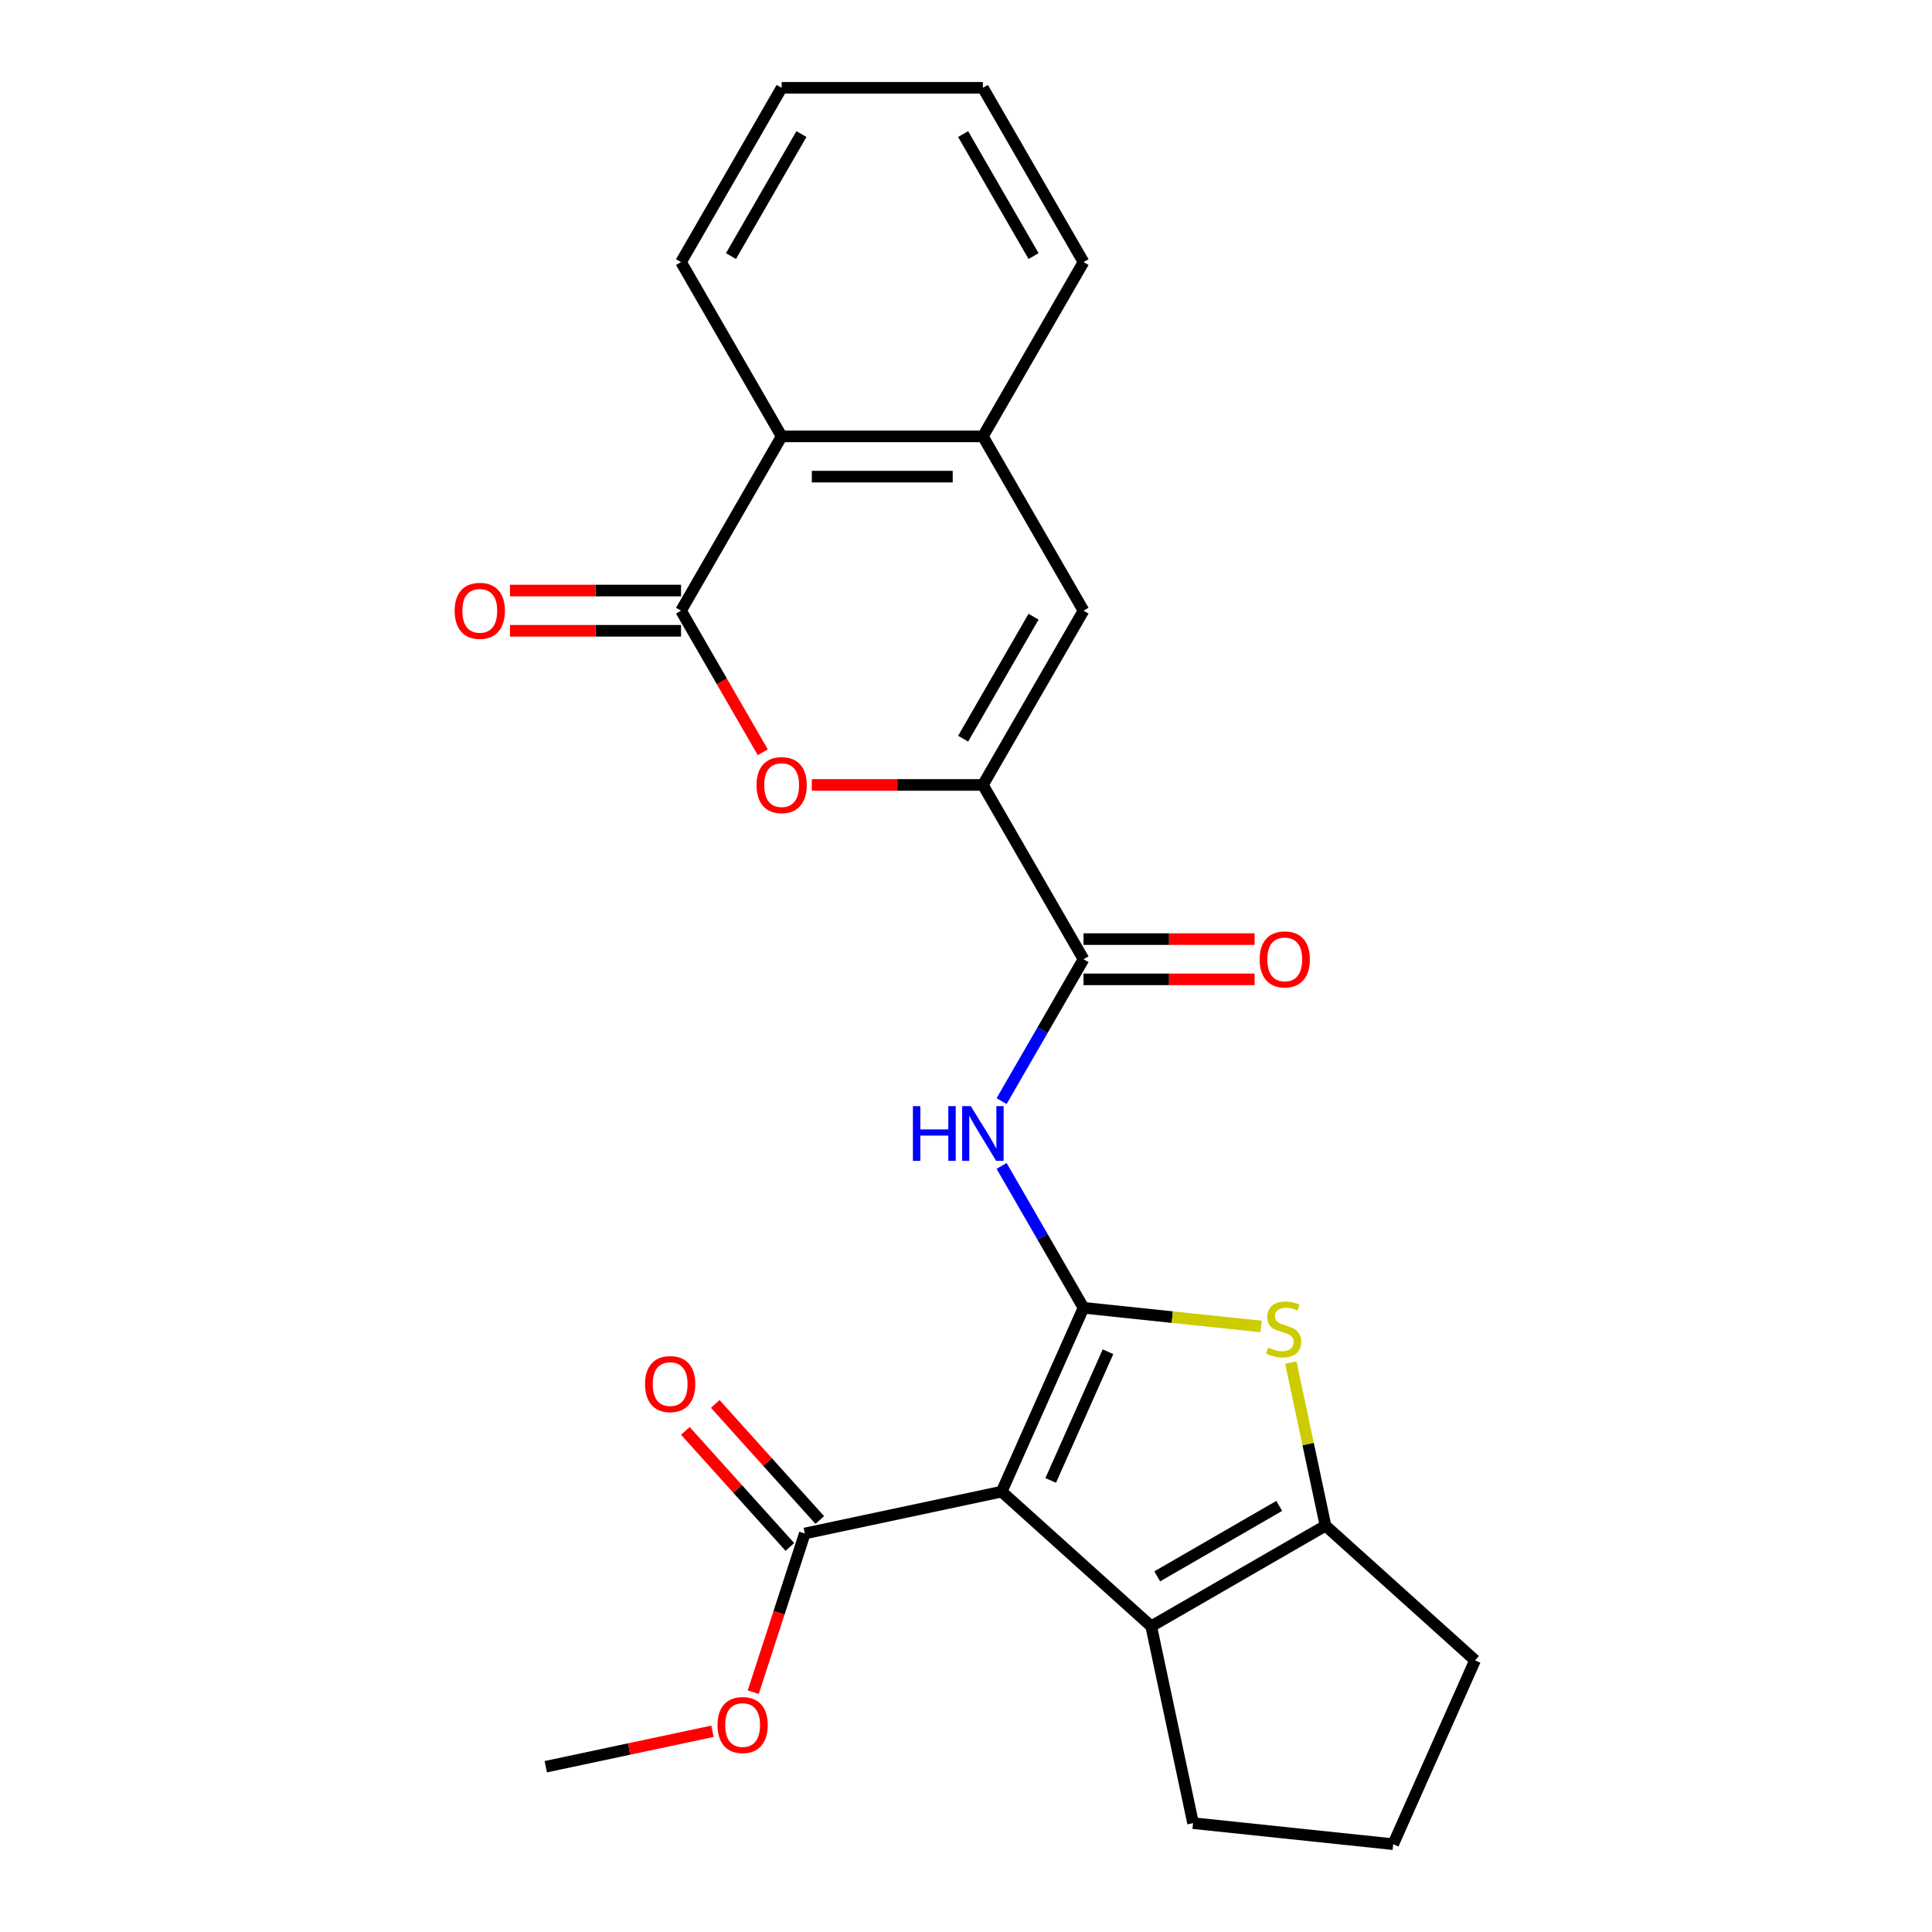 <?xml version='1.0' encoding='iso-8859-1'?>
<svg version='1.1' baseProfile='full'
              xmlns='http://www.w3.org/2000/svg'
                      xmlns:rdkit='http://www.rdkit.org/xml'
                      xmlns:xlink='http://www.w3.org/1999/xlink'
                  xml:space='preserve'
width='1000px' height='1000px' viewBox='0 0 1000 1000'>
<!-- END OF HEADER -->
<rect style='opacity:1.0;fill:#FFFFFF;stroke:none' width='1000' height='1000' x='0' y='0'> </rect>
<path class='bond-0' d='M 560.825,676.913 L 518.458,772.071' style='fill:none;fill-rule:evenodd;stroke:#000000;stroke-width:6px;stroke-linecap:butt;stroke-linejoin:miter;stroke-opacity:1' />
<path class='bond-0' d='M 573.502,699.66 L 543.845,766.271' style='fill:none;fill-rule:evenodd;stroke:#000000;stroke-width:6px;stroke-linecap:butt;stroke-linejoin:miter;stroke-opacity:1' />
<path class='bond-1' d='M 560.825,676.913 L 606.78,681.743' style='fill:none;fill-rule:evenodd;stroke:#000000;stroke-width:6px;stroke-linecap:butt;stroke-linejoin:miter;stroke-opacity:1' />
<path class='bond-1' d='M 606.78,681.743 L 652.734,686.573' style='fill:none;fill-rule:evenodd;stroke:#CCCC00;stroke-width:6px;stroke-linecap:butt;stroke-linejoin:miter;stroke-opacity:1' />
<path class='bond-4' d='M 560.825,676.913 L 539.624,640.191' style='fill:none;fill-rule:evenodd;stroke:#000000;stroke-width:6px;stroke-linecap:butt;stroke-linejoin:miter;stroke-opacity:1' />
<path class='bond-4' d='M 539.624,640.191 L 518.422,603.469' style='fill:none;fill-rule:evenodd;stroke:#0000FF;stroke-width:6px;stroke-linecap:butt;stroke-linejoin:miter;stroke-opacity:1' />
<path class='bond-2' d='M 518.458,772.071 L 595.867,841.77' style='fill:none;fill-rule:evenodd;stroke:#000000;stroke-width:6px;stroke-linecap:butt;stroke-linejoin:miter;stroke-opacity:1' />
<path class='bond-10' d='M 518.458,772.071 L 416.571,793.728' style='fill:none;fill-rule:evenodd;stroke:#000000;stroke-width:6px;stroke-linecap:butt;stroke-linejoin:miter;stroke-opacity:1' />
<path class='bond-6' d='M 668.135,705.285 L 677.105,747.487' style='fill:none;fill-rule:evenodd;stroke:#CCCC00;stroke-width:6px;stroke-linecap:butt;stroke-linejoin:miter;stroke-opacity:1' />
<path class='bond-6' d='M 677.105,747.487 L 686.075,789.688' style='fill:none;fill-rule:evenodd;stroke:#000000;stroke-width:6px;stroke-linecap:butt;stroke-linejoin:miter;stroke-opacity:1' />
<path class='bond-17' d='M 595.867,841.77 L 617.524,943.657' style='fill:none;fill-rule:evenodd;stroke:#000000;stroke-width:6px;stroke-linecap:butt;stroke-linejoin:miter;stroke-opacity:1' />
<path class='bond-25' d='M 595.867,841.77 L 686.075,789.688' style='fill:none;fill-rule:evenodd;stroke:#000000;stroke-width:6px;stroke-linecap:butt;stroke-linejoin:miter;stroke-opacity:1' />
<path class='bond-25' d='M 598.982,815.916 L 662.127,779.459' style='fill:none;fill-rule:evenodd;stroke:#000000;stroke-width:6px;stroke-linecap:butt;stroke-linejoin:miter;stroke-opacity:1' />
<path class='bond-3' d='M 508.743,406.288 L 560.825,496.496' style='fill:none;fill-rule:evenodd;stroke:#000000;stroke-width:6px;stroke-linecap:butt;stroke-linejoin:miter;stroke-opacity:1' />
<path class='bond-7' d='M 508.743,406.288 L 464.464,406.288' style='fill:none;fill-rule:evenodd;stroke:#000000;stroke-width:6px;stroke-linecap:butt;stroke-linejoin:miter;stroke-opacity:1' />
<path class='bond-7' d='M 464.464,406.288 L 420.184,406.288' style='fill:none;fill-rule:evenodd;stroke:#FF0000;stroke-width:6px;stroke-linecap:butt;stroke-linejoin:miter;stroke-opacity:1' />
<path class='bond-9' d='M 508.743,406.288 L 560.825,316.08' style='fill:none;fill-rule:evenodd;stroke:#000000;stroke-width:6px;stroke-linecap:butt;stroke-linejoin:miter;stroke-opacity:1' />
<path class='bond-9' d='M 498.514,382.34 L 534.971,319.194' style='fill:none;fill-rule:evenodd;stroke:#000000;stroke-width:6px;stroke-linecap:butt;stroke-linejoin:miter;stroke-opacity:1' />
<path class='bond-8' d='M 518.422,569.94 L 539.624,533.218' style='fill:none;fill-rule:evenodd;stroke:#0000FF;stroke-width:6px;stroke-linecap:butt;stroke-linejoin:miter;stroke-opacity:1' />
<path class='bond-8' d='M 539.624,533.218 L 560.825,496.496' style='fill:none;fill-rule:evenodd;stroke:#000000;stroke-width:6px;stroke-linecap:butt;stroke-linejoin:miter;stroke-opacity:1' />
<path class='bond-5' d='M 352.498,316.08 L 373.653,352.722' style='fill:none;fill-rule:evenodd;stroke:#000000;stroke-width:6px;stroke-linecap:butt;stroke-linejoin:miter;stroke-opacity:1' />
<path class='bond-5' d='M 373.653,352.722 L 394.809,389.364' style='fill:none;fill-rule:evenodd;stroke:#FF0000;stroke-width:6px;stroke-linecap:butt;stroke-linejoin:miter;stroke-opacity:1' />
<path class='bond-13' d='M 352.498,305.663 L 308.218,305.663' style='fill:none;fill-rule:evenodd;stroke:#000000;stroke-width:6px;stroke-linecap:butt;stroke-linejoin:miter;stroke-opacity:1' />
<path class='bond-13' d='M 308.218,305.663 L 263.939,305.663' style='fill:none;fill-rule:evenodd;stroke:#FF0000;stroke-width:6px;stroke-linecap:butt;stroke-linejoin:miter;stroke-opacity:1' />
<path class='bond-13' d='M 352.498,326.496 L 308.218,326.496' style='fill:none;fill-rule:evenodd;stroke:#000000;stroke-width:6px;stroke-linecap:butt;stroke-linejoin:miter;stroke-opacity:1' />
<path class='bond-13' d='M 308.218,326.496 L 263.939,326.496' style='fill:none;fill-rule:evenodd;stroke:#FF0000;stroke-width:6px;stroke-linecap:butt;stroke-linejoin:miter;stroke-opacity:1' />
<path class='bond-27' d='M 352.498,316.08 L 404.58,225.871' style='fill:none;fill-rule:evenodd;stroke:#000000;stroke-width:6px;stroke-linecap:butt;stroke-linejoin:miter;stroke-opacity:1' />
<path class='bond-18' d='M 686.075,789.688 L 763.484,859.387' style='fill:none;fill-rule:evenodd;stroke:#000000;stroke-width:6px;stroke-linecap:butt;stroke-linejoin:miter;stroke-opacity:1' />
<path class='bond-14' d='M 560.825,506.913 L 605.105,506.913' style='fill:none;fill-rule:evenodd;stroke:#000000;stroke-width:6px;stroke-linecap:butt;stroke-linejoin:miter;stroke-opacity:1' />
<path class='bond-14' d='M 605.105,506.913 L 649.385,506.913' style='fill:none;fill-rule:evenodd;stroke:#FF0000;stroke-width:6px;stroke-linecap:butt;stroke-linejoin:miter;stroke-opacity:1' />
<path class='bond-14' d='M 560.825,486.08 L 605.105,486.08' style='fill:none;fill-rule:evenodd;stroke:#000000;stroke-width:6px;stroke-linecap:butt;stroke-linejoin:miter;stroke-opacity:1' />
<path class='bond-14' d='M 605.105,486.08 L 649.385,486.08' style='fill:none;fill-rule:evenodd;stroke:#FF0000;stroke-width:6px;stroke-linecap:butt;stroke-linejoin:miter;stroke-opacity:1' />
<path class='bond-11' d='M 560.825,316.08 L 508.743,225.871' style='fill:none;fill-rule:evenodd;stroke:#000000;stroke-width:6px;stroke-linecap:butt;stroke-linejoin:miter;stroke-opacity:1' />
<path class='bond-15' d='M 424.312,786.758 L 397.264,756.719' style='fill:none;fill-rule:evenodd;stroke:#000000;stroke-width:6px;stroke-linecap:butt;stroke-linejoin:miter;stroke-opacity:1' />
<path class='bond-15' d='M 397.264,756.719 L 370.217,726.679' style='fill:none;fill-rule:evenodd;stroke:#FF0000;stroke-width:6px;stroke-linecap:butt;stroke-linejoin:miter;stroke-opacity:1' />
<path class='bond-15' d='M 408.83,800.698 L 381.782,770.658' style='fill:none;fill-rule:evenodd;stroke:#000000;stroke-width:6px;stroke-linecap:butt;stroke-linejoin:miter;stroke-opacity:1' />
<path class='bond-15' d='M 381.782,770.658 L 354.735,740.619' style='fill:none;fill-rule:evenodd;stroke:#FF0000;stroke-width:6px;stroke-linecap:butt;stroke-linejoin:miter;stroke-opacity:1' />
<path class='bond-16' d='M 416.571,793.728 L 403.226,834.798' style='fill:none;fill-rule:evenodd;stroke:#000000;stroke-width:6px;stroke-linecap:butt;stroke-linejoin:miter;stroke-opacity:1' />
<path class='bond-16' d='M 403.226,834.798 L 389.881,875.869' style='fill:none;fill-rule:evenodd;stroke:#FF0000;stroke-width:6px;stroke-linecap:butt;stroke-linejoin:miter;stroke-opacity:1' />
<path class='bond-12' d='M 508.743,225.871 L 404.58,225.871' style='fill:none;fill-rule:evenodd;stroke:#000000;stroke-width:6px;stroke-linecap:butt;stroke-linejoin:miter;stroke-opacity:1' />
<path class='bond-12' d='M 493.119,246.704 L 420.204,246.704' style='fill:none;fill-rule:evenodd;stroke:#000000;stroke-width:6px;stroke-linecap:butt;stroke-linejoin:miter;stroke-opacity:1' />
<path class='bond-19' d='M 508.743,225.871 L 560.825,135.663' style='fill:none;fill-rule:evenodd;stroke:#000000;stroke-width:6px;stroke-linecap:butt;stroke-linejoin:miter;stroke-opacity:1' />
<path class='bond-21' d='M 404.58,225.871 L 352.498,135.663' style='fill:none;fill-rule:evenodd;stroke:#000000;stroke-width:6px;stroke-linecap:butt;stroke-linejoin:miter;stroke-opacity:1' />
<path class='bond-22' d='M 368.778,896.11 L 325.637,905.28' style='fill:none;fill-rule:evenodd;stroke:#FF0000;stroke-width:6px;stroke-linecap:butt;stroke-linejoin:miter;stroke-opacity:1' />
<path class='bond-22' d='M 325.637,905.28 L 282.495,914.45' style='fill:none;fill-rule:evenodd;stroke:#000000;stroke-width:6px;stroke-linecap:butt;stroke-linejoin:miter;stroke-opacity:1' />
<path class='bond-26' d='M 617.524,943.657 L 721.117,954.545' style='fill:none;fill-rule:evenodd;stroke:#000000;stroke-width:6px;stroke-linecap:butt;stroke-linejoin:miter;stroke-opacity:1' />
<path class='bond-20' d='M 763.484,859.387 L 721.117,954.545' style='fill:none;fill-rule:evenodd;stroke:#000000;stroke-width:6px;stroke-linecap:butt;stroke-linejoin:miter;stroke-opacity:1' />
<path class='bond-23' d='M 560.825,135.663 L 508.743,45.455' style='fill:none;fill-rule:evenodd;stroke:#000000;stroke-width:6px;stroke-linecap:butt;stroke-linejoin:miter;stroke-opacity:1' />
<path class='bond-23' d='M 534.971,132.548 L 498.514,69.402' style='fill:none;fill-rule:evenodd;stroke:#000000;stroke-width:6px;stroke-linecap:butt;stroke-linejoin:miter;stroke-opacity:1' />
<path class='bond-28' d='M 352.498,135.663 L 404.58,45.455' style='fill:none;fill-rule:evenodd;stroke:#000000;stroke-width:6px;stroke-linecap:butt;stroke-linejoin:miter;stroke-opacity:1' />
<path class='bond-28' d='M 378.352,132.548 L 414.809,69.402' style='fill:none;fill-rule:evenodd;stroke:#000000;stroke-width:6px;stroke-linecap:butt;stroke-linejoin:miter;stroke-opacity:1' />
<path class='bond-24' d='M 508.743,45.455 L 404.58,45.455' style='fill:none;fill-rule:evenodd;stroke:#000000;stroke-width:6px;stroke-linecap:butt;stroke-linejoin:miter;stroke-opacity:1' />
<path  class='atom-2' d='M 656.418 697.521
Q 656.738 697.641, 658.058 698.201
Q 659.378 698.761, 660.818 699.121
Q 662.298 699.441, 663.738 699.441
Q 666.418 699.441, 667.978 698.161
Q 669.538 696.841, 669.538 694.561
Q 669.538 693.001, 668.738 692.041
Q 667.978 691.081, 666.778 690.561
Q 665.578 690.041, 663.578 689.441
Q 661.058 688.681, 659.538 687.961
Q 658.058 687.241, 656.978 685.721
Q 655.938 684.201, 655.938 681.641
Q 655.938 678.081, 658.338 675.881
Q 660.778 673.681, 665.578 673.681
Q 668.858 673.681, 672.578 675.241
L 671.658 678.321
Q 668.258 676.921, 665.698 676.921
Q 662.938 676.921, 661.418 678.081
Q 659.898 679.201, 659.938 681.161
Q 659.938 682.681, 660.698 683.601
Q 661.498 684.521, 662.618 685.041
Q 663.778 685.561, 665.698 686.161
Q 668.258 686.961, 669.778 687.761
Q 671.298 688.561, 672.378 690.201
Q 673.498 691.801, 673.498 694.561
Q 673.498 698.481, 670.858 700.601
Q 668.258 702.681, 663.898 702.681
Q 661.378 702.681, 659.458 702.121
Q 657.578 701.601, 655.338 700.681
L 656.418 697.521
' fill='#CCCC00'/>
<path  class='atom-5' d='M 472.523 572.544
L 476.363 572.544
L 476.363 584.584
L 490.843 584.584
L 490.843 572.544
L 494.683 572.544
L 494.683 600.864
L 490.843 600.864
L 490.843 587.784
L 476.363 587.784
L 476.363 600.864
L 472.523 600.864
L 472.523 572.544
' fill='#0000FF'/>
<path  class='atom-5' d='M 502.483 572.544
L 511.763 587.544
Q 512.683 589.024, 514.163 591.704
Q 515.643 594.384, 515.723 594.544
L 515.723 572.544
L 519.483 572.544
L 519.483 600.864
L 515.603 600.864
L 505.643 584.464
Q 504.483 582.544, 503.243 580.344
Q 502.043 578.144, 501.683 577.464
L 501.683 600.864
L 498.003 600.864
L 498.003 572.544
L 502.483 572.544
' fill='#0000FF'/>
<path  class='atom-8' d='M 391.58 406.368
Q 391.58 399.568, 394.94 395.768
Q 398.3 391.968, 404.58 391.968
Q 410.86 391.968, 414.22 395.768
Q 417.58 399.568, 417.58 406.368
Q 417.58 413.248, 414.18 417.168
Q 410.78 421.048, 404.58 421.048
Q 398.34 421.048, 394.94 417.168
Q 391.58 413.288, 391.58 406.368
M 404.58 417.848
Q 408.9 417.848, 411.22 414.968
Q 413.58 412.048, 413.58 406.368
Q 413.58 400.808, 411.22 398.008
Q 408.9 395.168, 404.58 395.168
Q 400.26 395.168, 397.9 397.968
Q 395.58 400.768, 395.58 406.368
Q 395.58 412.088, 397.9 414.968
Q 400.26 417.848, 404.58 417.848
' fill='#FF0000'/>
<path  class='atom-14' d='M 235.334 316.16
Q 235.334 309.36, 238.694 305.56
Q 242.054 301.76, 248.334 301.76
Q 254.614 301.76, 257.974 305.56
Q 261.334 309.36, 261.334 316.16
Q 261.334 323.04, 257.934 326.96
Q 254.534 330.84, 248.334 330.84
Q 242.094 330.84, 238.694 326.96
Q 235.334 323.08, 235.334 316.16
M 248.334 327.64
Q 252.654 327.64, 254.974 324.76
Q 257.334 321.84, 257.334 316.16
Q 257.334 310.6, 254.974 307.8
Q 252.654 304.96, 248.334 304.96
Q 244.014 304.96, 241.654 307.76
Q 239.334 310.56, 239.334 316.16
Q 239.334 321.88, 241.654 324.76
Q 244.014 327.64, 248.334 327.64
' fill='#FF0000'/>
<path  class='atom-15' d='M 651.989 496.576
Q 651.989 489.776, 655.349 485.976
Q 658.709 482.176, 664.989 482.176
Q 671.269 482.176, 674.629 485.976
Q 677.989 489.776, 677.989 496.576
Q 677.989 503.456, 674.589 507.376
Q 671.189 511.256, 664.989 511.256
Q 658.749 511.256, 655.349 507.376
Q 651.989 503.496, 651.989 496.576
M 664.989 508.056
Q 669.309 508.056, 671.629 505.176
Q 673.989 502.256, 673.989 496.576
Q 673.989 491.016, 671.629 488.216
Q 669.309 485.376, 664.989 485.376
Q 660.669 485.376, 658.309 488.176
Q 655.989 490.976, 655.989 496.576
Q 655.989 502.296, 658.309 505.176
Q 660.669 508.056, 664.989 508.056
' fill='#FF0000'/>
<path  class='atom-16' d='M 333.872 716.399
Q 333.872 709.599, 337.232 705.799
Q 340.592 701.999, 346.872 701.999
Q 353.152 701.999, 356.512 705.799
Q 359.872 709.599, 359.872 716.399
Q 359.872 723.279, 356.472 727.199
Q 353.072 731.079, 346.872 731.079
Q 340.632 731.079, 337.232 727.199
Q 333.872 723.319, 333.872 716.399
M 346.872 727.879
Q 351.192 727.879, 353.512 724.999
Q 355.872 722.079, 355.872 716.399
Q 355.872 710.839, 353.512 708.039
Q 351.192 705.199, 346.872 705.199
Q 342.552 705.199, 340.192 707.999
Q 337.872 710.799, 337.872 716.399
Q 337.872 722.119, 340.192 724.999
Q 342.552 727.879, 346.872 727.879
' fill='#FF0000'/>
<path  class='atom-17' d='M 371.382 892.873
Q 371.382 886.073, 374.742 882.273
Q 378.102 878.473, 384.382 878.473
Q 390.662 878.473, 394.022 882.273
Q 397.382 886.073, 397.382 892.873
Q 397.382 899.753, 393.982 903.673
Q 390.582 907.553, 384.382 907.553
Q 378.142 907.553, 374.742 903.673
Q 371.382 899.793, 371.382 892.873
M 384.382 904.353
Q 388.702 904.353, 391.022 901.473
Q 393.382 898.553, 393.382 892.873
Q 393.382 887.313, 391.022 884.513
Q 388.702 881.673, 384.382 881.673
Q 380.062 881.673, 377.702 884.473
Q 375.382 887.273, 375.382 892.873
Q 375.382 898.593, 377.702 901.473
Q 380.062 904.353, 384.382 904.353
' fill='#FF0000'/>
</svg>
